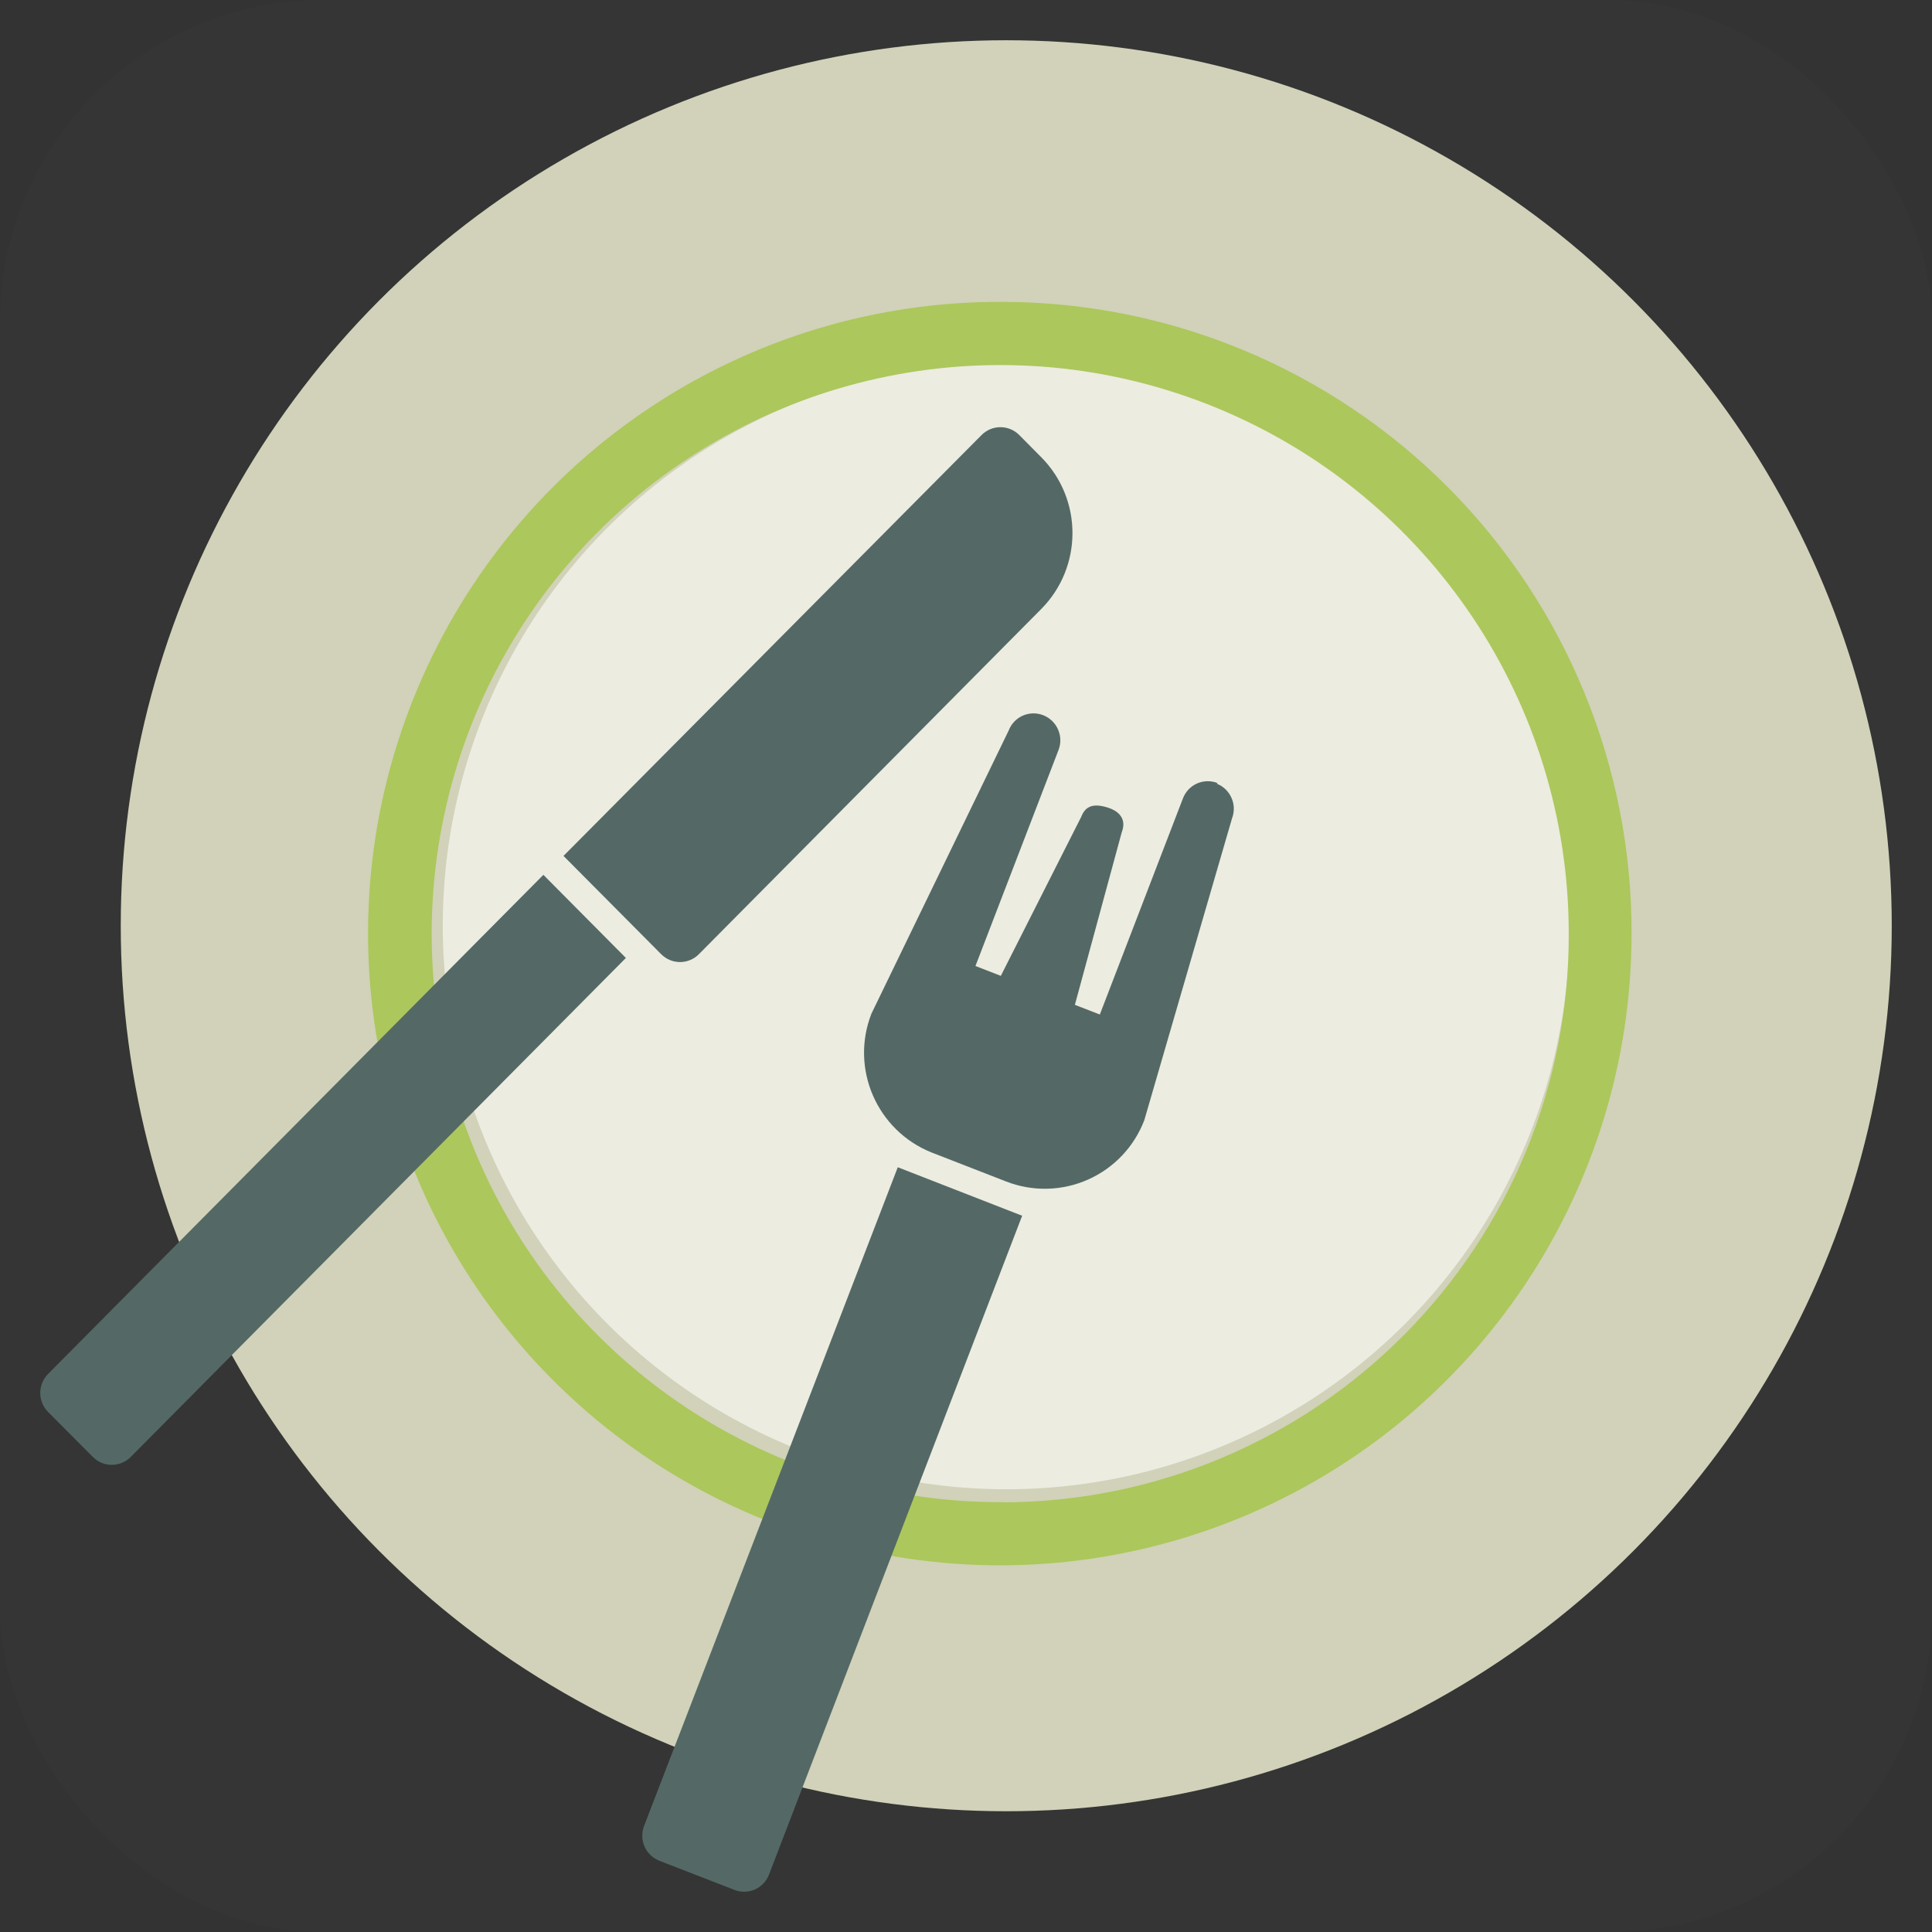<?xml version="1.0" encoding="UTF-8"?>
<svg width="48px" height="48px" viewBox="0 0 48 48" version="1.1" xmlns="http://www.w3.org/2000/svg" xmlns:xlink="http://www.w3.org/1999/xlink">
    <rect x="0" y="0" width="48" height="48" fill="#333333" stroke="none"/>
    <!-- Generator: Sketch 56.3 (81716) - https://sketch.com -->
    <title>ic_karrotis_waste_4</title>
    <desc>Created with Sketch.</desc>
    <g id="ic_karrotis_waste_4" stroke="none" stroke-width="1" fill="none" fill-rule="evenodd">
        <g fill-rule="nonzero">
            <rect id="Combined-Shape" fill-opacity="0.01" fill="#ECECE0" x="0" y="0" width="48" height="48" rx="8"></rect>
            <circle id="Oval" fill="#D1D2B9" cx="25" cy="23" r="22"></circle>
            <circle id="Oval" fill="#ECECE0" cx="25" cy="23" r="14"></circle>
            <path d="M24.93,7.5 C18.574,7.464 12.824,11.264 10.366,17.125 C7.908,22.986 9.228,29.751 13.708,34.259 C18.189,38.767 24.946,40.127 30.822,37.705 C36.698,35.283 40.533,29.556 40.535,23.2 C40.548,19.048 38.911,15.062 35.985,12.117 C33.058,9.173 29.082,7.512 24.93,7.5 L24.93,7.5 Z M24.93,37.32 C19.209,37.352 14.034,33.931 11.823,28.655 C9.612,23.379 10.801,17.29 14.836,13.234 C18.87,9.178 24.952,7.956 30.24,10.139 C35.528,12.322 38.977,17.479 38.975,23.2 C38.986,26.936 37.512,30.522 34.878,33.171 C32.244,35.82 28.666,37.314 24.93,37.325 L24.93,37.32 Z" id="Shape" fill="#ACC75C"></path>
            <path d="M2.31,36.2 L1.195,35.08 C0.935,34.819 0.935,34.396 1.195,34.135 L13.5,21.735 L15.55,23.8 L3.245,36.2 C3.121,36.324 2.953,36.394 2.777,36.394 C2.602,36.394 2.434,36.324 2.31,36.2 L2.31,36.2 Z" id="Shape" fill="#546966"></path>
            <path d="M25.875,11.365 L25.325,10.81 C25.201,10.684 25.032,10.613 24.855,10.613 C24.678,10.613 24.509,10.684 24.385,10.81 L14,21.265 L16.425,23.705 C16.549,23.831 16.718,23.902 16.895,23.902 C17.072,23.902 17.241,23.831 17.365,23.705 L25.865,15.135 C26.901,14.093 26.906,12.412 25.875,11.365 L25.875,11.365 Z" id="Shape" fill="#546966"></path>
            <path d="M18.25,46.955 L16.395,46.235 C16.228,46.173 16.092,46.047 16.017,45.885 C15.943,45.722 15.937,45.537 16,45.37 L22.305,29 L25.395,30.205 L19.105,46.575 C19.042,46.739 18.917,46.871 18.756,46.943 C18.596,47.014 18.414,47.018 18.25,46.955 L18.25,46.955 Z" id="Shape" fill="#546966"></path>
            <path d="M30.25,19.455 C30.086,19.39 29.902,19.394 29.74,19.465 C29.579,19.536 29.453,19.67 29.39,19.835 L27.325,25.205 L26.705,24.965 L27.87,20.675 C27.975,20.405 27.87,20.175 27.525,20.065 C27.18,19.955 26.97,20.015 26.865,20.29 L24.865,24.245 L24.235,24 L26.3,18.63 C26.43,18.288 26.26,17.905 25.92,17.77 L25.92,17.77 C25.756,17.705 25.572,17.709 25.41,17.78 C25.249,17.851 25.123,17.985 25.06,18.15 L21.65,25.185 C21.117,26.552 21.787,28.092 23.15,28.635 L25,29.355 C25.657,29.61 26.388,29.593 27.032,29.306 C27.676,29.02 28.179,28.489 28.43,27.83 L30.61,20.33 C30.74,19.988 30.57,19.605 30.23,19.47 L30.25,19.455 Z" id="Shape" fill="#546966"></path>
        </g>
    </g>
</svg>